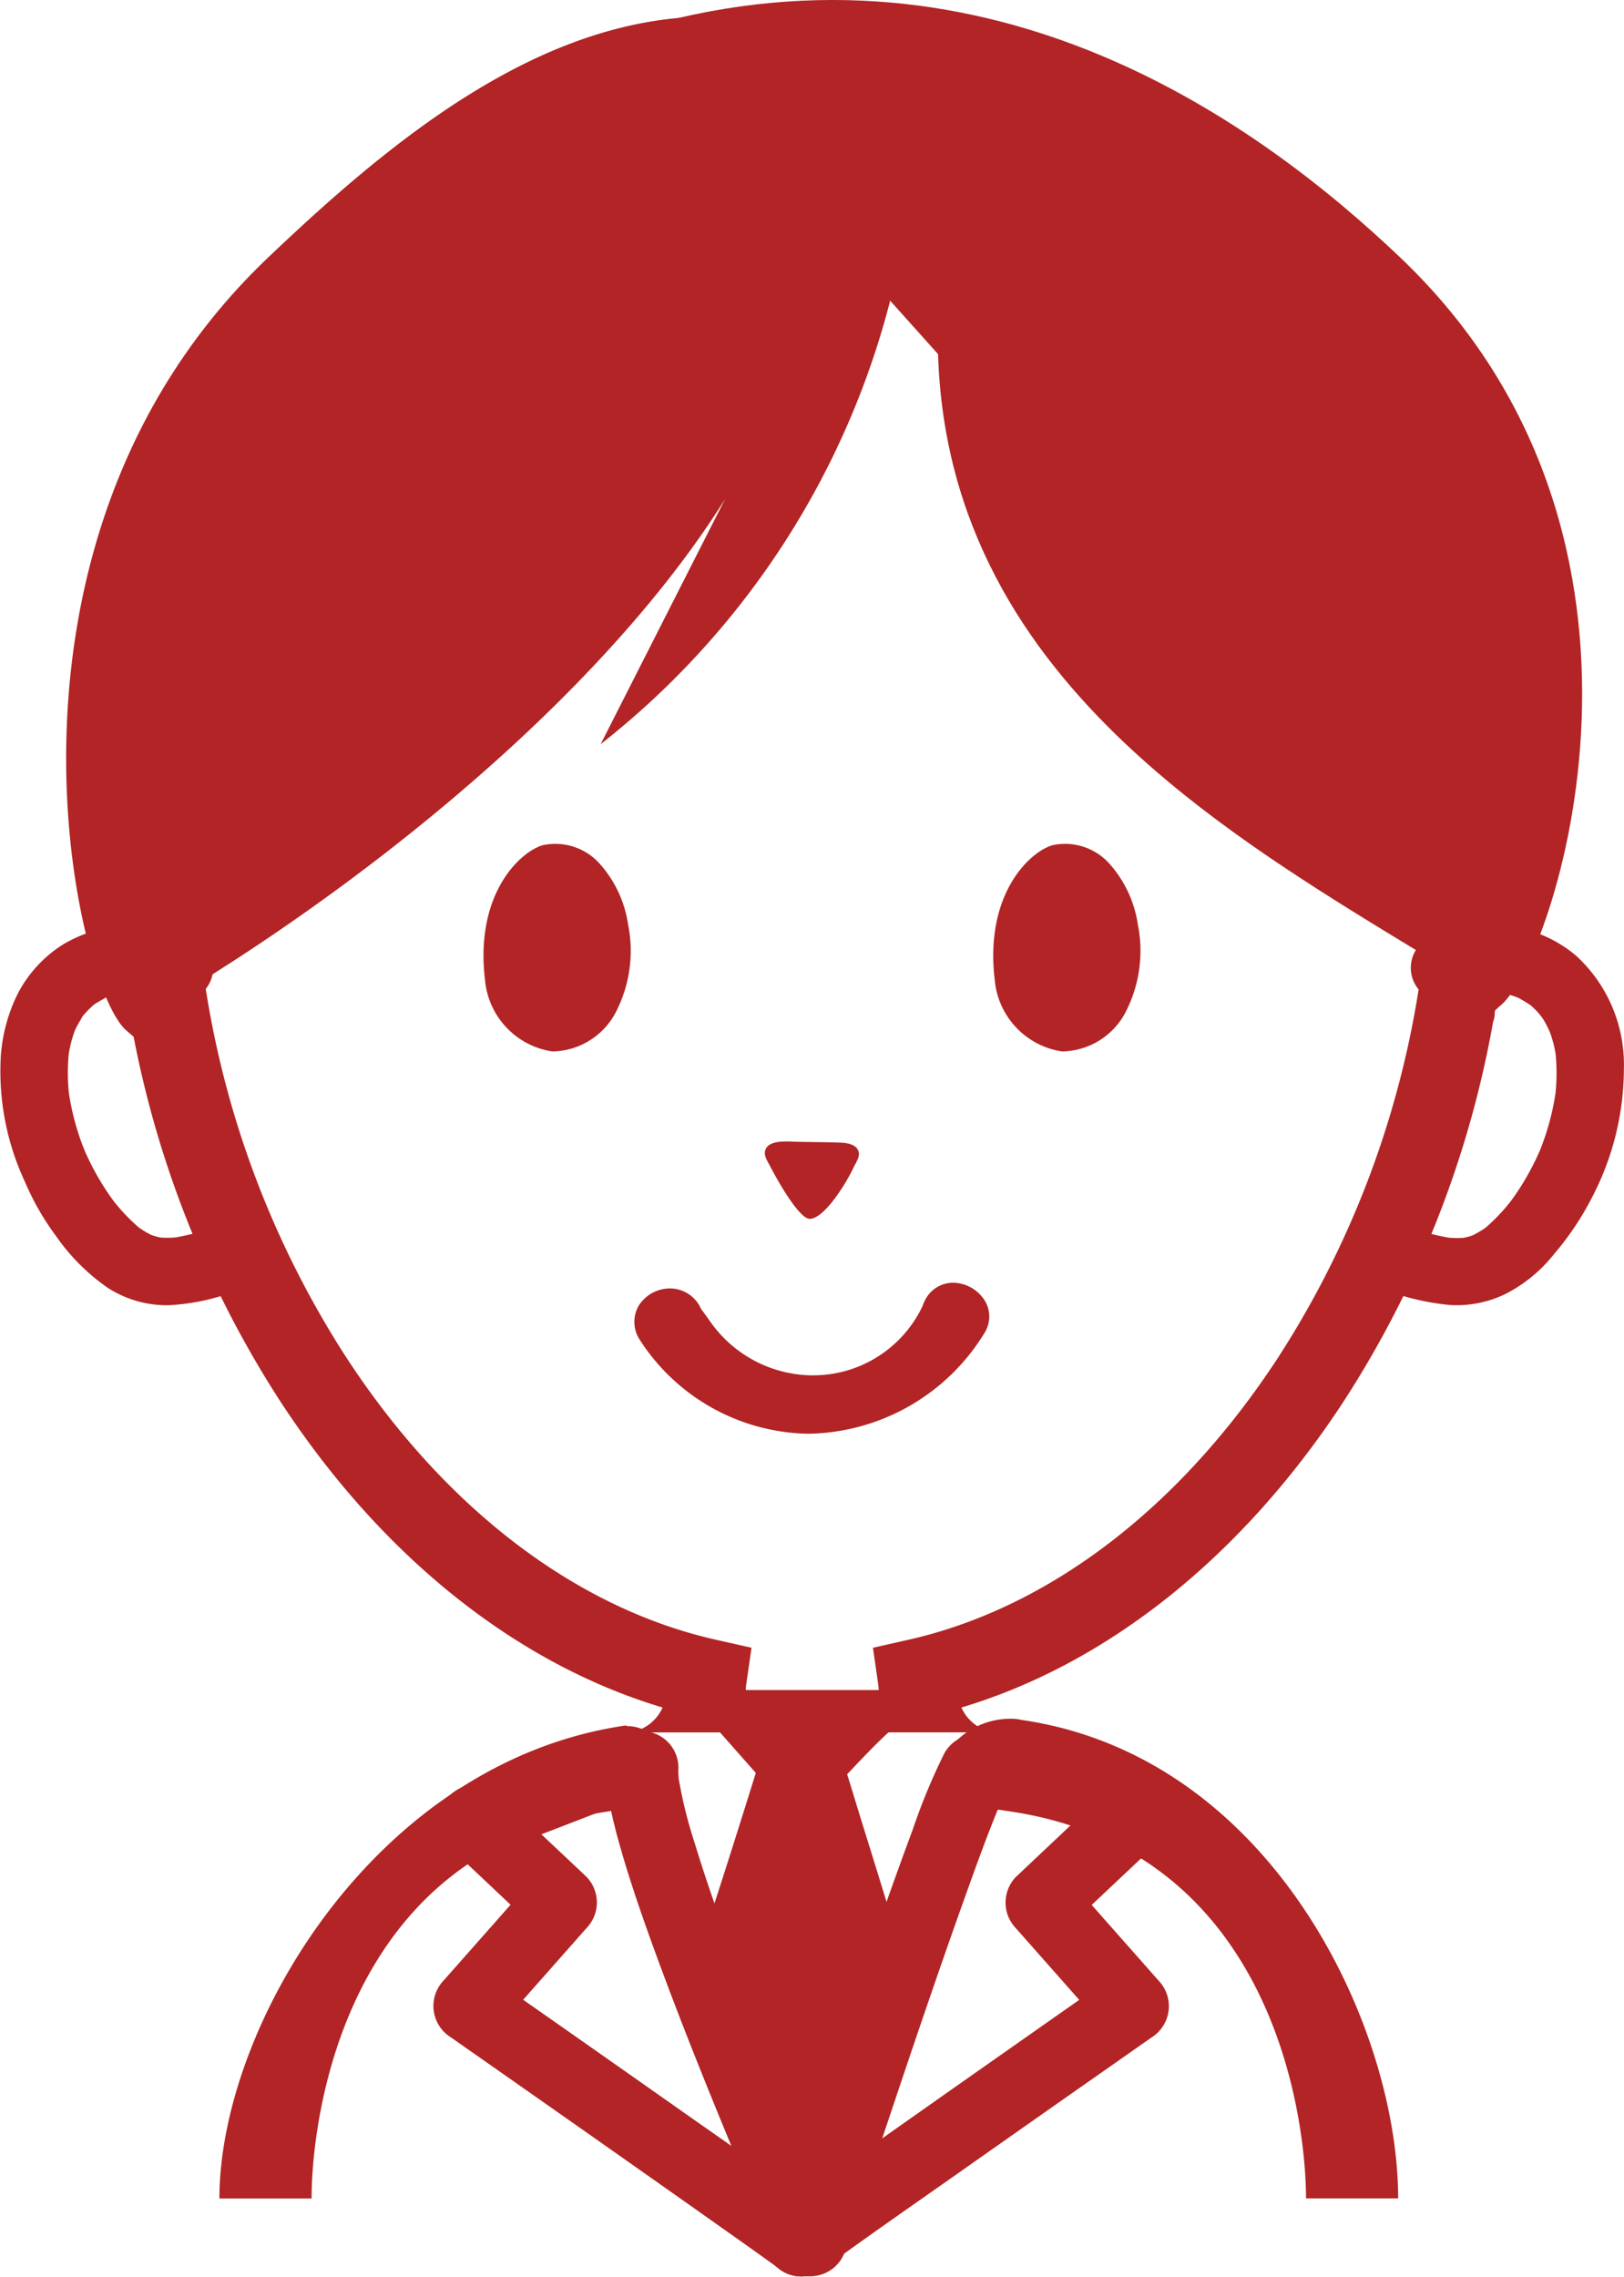 <svg xmlns="http://www.w3.org/2000/svg" width="67.535" height="94.655" viewBox="0 0 67.535 94.655"><defs><style>.a{fill:#b22425;}</style></defs><g transform="translate(-1079.204 -1911.834)"><g transform="translate(1079.204 1950.284)"><path class="a" d="M1087.949,2120.658a10.389,10.389,0,0,1-1.627.393l.373-.05a3.947,3.947,0,0,1-1,.007l.373.05a3.116,3.116,0,0,1-.411-.087c-.069-.02-.137-.042-.2-.066-.306-.112.284.138.079.034-.123-.062-.244-.124-.36-.2-.071-.044-.14-.09-.208-.138-.286-.2.2.177.021.017a7.86,7.86,0,0,1-.813-.81c-.077-.089-.151-.181-.226-.272q-.143-.181.057.076c-.031-.041-.062-.083-.093-.125q-.173-.235-.333-.48a11,11,0,0,1-.6-1.047q-.122-.243-.233-.49c-.021-.047-.042-.094-.062-.142q.135.325.052.121c-.037-.1-.076-.19-.112-.286a10.6,10.6,0,0,1-.572-2.238l.05.372a7.98,7.98,0,0,1-.017-2.117l-.05.373a6.1,6.1,0,0,1,.121-.622c.028-.109.059-.218.094-.325.016-.048.032-.1.049-.143s.1-.26.006-.028-.012.031.012-.022.05-.1.075-.152q.077-.148.166-.29a1.263,1.263,0,0,1,.2-.3c-.012.01-.224.271-.1.132.043-.048.083-.1.127-.144.072-.078.147-.153.225-.224.039-.035.079-.069.119-.1.184-.162-.1.054-.111.082.022-.059.205-.143.259-.177q.133-.083.272-.155c.056-.029.113-.054.17-.082.175-.086-.16.066-.161.067.025-.051.275-.1.329-.115a4.31,4.31,0,0,1,.663-.14l-.373.05a4.89,4.89,0,0,1,1.215.008l-.373-.05a5.788,5.788,0,0,1,1.276.338,1.41,1.41,0,0,0,1.08-.142,1.4,1.4,0,0,0,.5-1.918,1.607,1.607,0,0,0-.838-.644,5.9,5.9,0,0,0-5.206.38,5.353,5.353,0,0,0-1.854,1.98,6.9,6.9,0,0,0-.738,2.624,10.858,10.858,0,0,0,1,5.268,11.012,11.012,0,0,0,1.294,2.257,8.557,8.557,0,0,0,2.168,2.162,4.548,4.548,0,0,0,2.513.712,9.135,9.135,0,0,0,2.481-.479,1.4,1.4,0,0,0-.745-2.7Z" transform="translate(-1079.204 -2108.03)"/></g><g transform="translate(1136.235 1950.296)"><path class="a" d="M1371.233,2123.412a10.4,10.4,0,0,0,2.242.468,4.631,4.631,0,0,0,2.314-.459,6.13,6.13,0,0,0,2.009-1.644,12.134,12.134,0,0,0,1.615-2.418,11.6,11.6,0,0,0,1.3-5.3,6.145,6.145,0,0,0-1.959-4.674,5.318,5.318,0,0,0-2.633-1.221,6.4,6.4,0,0,0-3.237.345,1.519,1.519,0,0,0-.838.644,1.4,1.4,0,0,0,1.583,2.059,5.8,5.8,0,0,1,1.276-.337l-.372.05a4.856,4.856,0,0,1,1.215-.008l-.373-.05a4.383,4.383,0,0,1,.632.132c.112.032.219.078.331.112.14.044-.35-.163-.132-.055.047.023.095.044.142.068a6.231,6.231,0,0,1,.534.328c.137.088-.276-.228-.11-.084.048.042.1.082.143.124.078.071.153.146.225.224.089.1.288.4.029.012.061.091.128.176.187.269.122.192.213.395.316.6-.208-.407-.041-.087,0,.04.036.107.067.214.1.324a5.962,5.962,0,0,1,.129.652l-.05-.373a7.974,7.974,0,0,1-.017,2.117l.05-.373a10.61,10.61,0,0,1-.572,2.238c-.036.1-.074.191-.112.286q-.084.2.052-.121c-.02.048-.041.095-.062.141-.074.165-.152.329-.234.491a11.057,11.057,0,0,1-.6,1.047q-.16.245-.333.48-.046.063-.093.125.2-.258.057-.076c-.075.091-.149.183-.225.272a7.889,7.889,0,0,1-.813.811c-.183.159.308-.222.021-.018q-.1.073-.208.138c-.117.073-.238.135-.36.2-.205.1.384-.146.079-.034-.068.025-.136.047-.2.067a3.235,3.235,0,0,1-.411.087l.373-.05a3.947,3.947,0,0,1-1-.006l.373.05a10.374,10.374,0,0,1-1.627-.393,1.416,1.416,0,0,0-1.724.979,1.431,1.431,0,0,0,.979,1.725Z" transform="translate(-1370.214 -2108.092)"/></g><path class="a" d="M1125.006,2000.973a1.774,1.774,0,0,0,1.36-1.034c-6.091-1.82-11.693-6.29-15.9-12.731a42.759,42.759,0,0,1-6.869-23.144c0-8.856,3.009-16.834,8.471-22.464a29.066,29.066,0,0,1,41.022,0c5.463,5.63,8.471,13.608,8.471,22.464a42.76,42.76,0,0,1-6.869,23.144c-4.212,6.441-9.814,10.911-15.9,12.731a1.774,1.774,0,0,0,1.36,1.033m-4.8-1.759a1.83,1.83,0,0,0-.022-.258l-.216-1.5,1.482-.334c5.82-1.312,11.273-5.471,15.353-11.71a39.435,39.435,0,0,0,6.333-21.344c0-8.112-2.608-15.088-7.543-20.174a25.78,25.78,0,0,0-36.3,0c-4.935,5.086-7.543,12.062-7.543,20.174a39.433,39.433,0,0,0,6.333,21.344c4.08,6.239,9.532,10.4,15.353,11.71l1.483.334-.218,1.5a1.812,1.812,0,0,0-.022.257" transform="translate(-19.608 -17.122)"/><g transform="translate(1099.31 1946.901)"><path class="a" d="M1187.812,2094.141a4.855,4.855,0,0,0-1.178-2.527,2.473,2.473,0,0,0-2.365-.776c-.885.239-2.848,1.955-2.407,5.62a3.3,3.3,0,0,0,2.8,2.955,3.033,3.033,0,0,0,2.684-1.723A5.558,5.558,0,0,0,1187.812,2094.141Z" transform="translate(-1181.797 -2090.77)"/><path class="a" d="M1295.982,2094.141a4.854,4.854,0,0,0-1.178-2.527,2.473,2.473,0,0,0-2.365-.776c-.884.239-2.848,1.955-2.407,5.62a3.3,3.3,0,0,0,2.8,2.955,3.033,3.033,0,0,0,2.684-1.723A5.558,5.558,0,0,0,1295.982,2094.141Z" transform="translate(-1268.769 -2090.77)"/></g><path class="a" d="M1122.143,1915.486c-7.886-1.14-14.735,4.379-20.506,9.874-12.386,11.794-7.988,30.307-5.9,32.118,2.4,2.078.3-.283,3-1.954,8.882-5.5,20.573-15.079,24.3-24.838l-7.566,14.9a34.311,34.311,0,0,0,13.119-27.474,22.2,22.2,0,0,0-24.906,6.445" transform="translate(-11.289 -2.815)"/><path class="a" d="M1238.813,1923.43a22.2,22.2,0,0,1,24.906,6.445" transform="translate(-128.329 -8.131)"/><path class="a" d="M1215.972,1912.944c14.5-4.108,25.66,4.105,31.431,9.6,12.386,11.794,6.306,29.231,4.218,31.042-2.4,2.078,1.381.792-1.315-.878-8.882-5.5-21.69-12.068-22.128-26.152" transform="translate(-109.964)"/><path class="a" d="M1221.033,2190.235a8.494,8.494,0,0,1-7.013-3.934,1.348,1.348,0,0,1-.031-1.381,1.535,1.535,0,0,1,1.307-.725,1.41,1.41,0,0,1,1.292.856c.129.167.249.336.376.516a5.239,5.239,0,0,0,4.169,2.24h.06a5.031,5.031,0,0,0,4.6-2.869,1.982,1.982,0,0,1,.132-.3,1.3,1.3,0,0,1,1.144-.68,1.578,1.578,0,0,1,1.337.778,1.273,1.273,0,0,1-.046,1.331A8.735,8.735,0,0,1,1221.033,2190.235Z" transform="translate(-108.229 -218.799)"/><path class="a" d="M1245.386,2154.356c-.106-.277-.466-.332-.762-.343-.641-.025-1.281-.019-1.922-.039a4.14,4.14,0,0,0-.419-.007c-.3.011-.656.066-.762.343-.088.228.08.46.193.677.3.586,1.208,2.194,1.649,2.194.6,0,1.508-1.455,1.831-2.148C1245.3,2154.811,1245.474,2154.584,1245.386,2154.356Z" transform="translate(-130.487 -194.679)"/><path class="a" d="M1242.461,2277.886c-1.539,0-4.041.01-5.39.056" transform="translate(-126.929 -294.314)"/><g transform="translate(1088.329 1983.004)"><g transform="translate(8.898 0.564)"><path class="a" d="M1178.85,2277.943l-5.572,2.148-.789.3a1.574,1.574,0,0,0-1.053,1.052,1.508,1.508,0,0,0,.388,1.466l3.129,2.949.45.425v-2.131l-3.337,3.775-.474.536a1.534,1.534,0,0,0,.305,2.366q2.024,1.416,4.045,2.834,3.585,2.514,7.162,5.041c.868.615,1.738,1.227,2.6,1.856a1.516,1.516,0,0,0,1.161.152,1.536,1.536,0,0,0,.9-.693,1.521,1.521,0,0,0,.152-1.161,1.734,1.734,0,0,0-.693-.9c-1.858-1.363-3.753-2.677-5.637-4q-3.354-2.361-6.715-4.713l-1.45-1.015.3,2.366,3.337-3.775.474-.536a1.533,1.533,0,0,0,0-2.131l-3.129-2.949-.45-.425-.665,2.519,5.573-2.148.789-.3a1.635,1.635,0,0,0,.9-.693,1.507,1.507,0,0,0-1.7-2.214Z" transform="translate(-1171.166 -2277.866)"/><path class="a" d="M1250.673,2280.955l5.485,1.552.776.22-.665-2.519-3.764,3.549-.537.507a1.537,1.537,0,0,0,0,2.131l3.337,3.775.473.536.305-2.367q-2.024,1.415-4.045,2.834-3.585,2.514-7.162,5.041c-.868.615-1.738,1.227-2.6,1.856a1.638,1.638,0,0,0-.693.9,1.54,1.54,0,0,0,.152,1.161,1.523,1.523,0,0,0,2.062.541c1.858-1.363,3.753-2.676,5.637-4q3.355-2.361,6.716-4.713l1.45-1.016a1.535,1.535,0,0,0,.305-2.367l-3.337-3.775-.474-.536v2.131l3.764-3.549.537-.507a1.52,1.52,0,0,0-.665-2.519l-5.484-1.552-.776-.219a1.507,1.507,0,0,0-.8,2.906Z" transform="translate(-1227.745 -2277.971)"/></g><path class="a" d="M1207.757,2280.576a6.8,6.8,0,0,0,.19,1.678c.126.633.3,1.257.477,1.876.484,1.65,1.063,3.272,1.662,4.884.656,1.766,1.346,3.518,2.055,5.263q.944,2.327,1.928,4.637c.288.678.545,1.389.88,2.046,0,.01.008.02.013.03a1.418,1.418,0,0,0,.541.541,1.486,1.486,0,0,0,.961.179,1.524,1.524,0,0,0,1.253-1.079q.84-2.577,1.7-5.146c1.065-3.187,2.141-6.372,3.275-9.535.476-1.328.952-2.659,1.5-3.959l-.152.36c.119-.282.24-.565.385-.835a1.507,1.507,0,1,0-2.6-1.521,25.583,25.583,0,0,0-1.315,3.178c-.592,1.583-1.153,3.178-1.708,4.775q-.919,2.649-1.81,5.307-.745,2.217-1.479,4.439c-.231.7-.482,1.4-.692,2.106,0,.01-.006.02-.01.03l2.754-.36q-.367-.838-.724-1.681-.212-.5-.423-1l.152.36q-1.366-3.237-2.649-6.507c-.891-2.285-1.761-4.587-2.475-6.934a18.412,18.412,0,0,1-.687-2.817l.054.4a3.806,3.806,0,0,1-.042-.719,1.517,1.517,0,0,0-1.507-1.507,1.541,1.541,0,0,0-1.507,1.507Z" transform="translate(-1191.684 -2278.268)"/><path class="a" d="M1234.931,2279c.956-.852,2.284-2.437,3.337-3.341.323-.278.014-.67-.528-.671-1.793,0-4.709.012-6.28.066-.47.016-.763.33-.561.6l2.9,3.281A.876.876,0,0,0,1234.931,2279Z" transform="translate(-1210.243 -2274.989)"/><g transform="translate(19.663 0.036)"><path class="a" d="M1236.552,2300.955c.113-.2-2.986-8-2.771-8.65.12-.364.254-.775.4-1.207.764-2.285,2.616-8.229,2.616-8.229s2.917,9.273,3.026,9.9Z" transform="translate(-1232.267 -2281.36)"/><path class="a" d="M1231.686,2295.528a1.89,1.89,0,0,0,.119-1.355c-.047-.175-.106-.346-.163-.518-.2-.586-.408-1.168-.618-1.749-.517-1.437-1.046-2.872-1.514-4.325a10.055,10.055,0,0,1-.442-1.628l.054.4a.827.827,0,0,1-.009-.2l-.054.4a3.393,3.393,0,0,1,.169-.527q.136-.413.274-.826.142-.428.281-.858.357-1.1.706-2.2.661-2.079,1.311-4.161l.281-.9h-2.906q.5,1.579.988,3.158c.546,1.753,1.093,3.507,1.619,5.266a13.688,13.688,0,0,1,.418,1.477v-.8l-1.107,2.772-1.756,4.4-.406,1.017a1.512,1.512,0,0,0,.152,1.161,1.507,1.507,0,0,0,2.062.541,1.751,1.751,0,0,0,.693-.9l1.2-3.013,1.8-4.5a2.237,2.237,0,0,0,.258-1.521c-.094-.435-.239-.862-.366-1.288-.5-1.668-1.016-3.331-1.533-4.993-.364-1.171-.712-2.349-1.1-3.513l-.019-.059a1.537,1.537,0,0,0-1.453-1.106,1.561,1.561,0,0,0-1.453,1.106c-.8,2.575-1.605,5.151-2.446,7.715-.144.439-.291.876-.435,1.315a2.511,2.511,0,0,0-.188,1.026,8.1,8.1,0,0,0,.363,1.619c.416,1.358.907,2.693,1.388,4.029.247.685.5,1.369.736,2.057a5.846,5.846,0,0,1,.341,1.088l-.054-.4a.138.138,0,0,1,0,.03l.054-.4a.035.035,0,0,1,0,.007l.152-.36v0a1.648,1.648,0,0,0-.152,1.161,1.508,1.508,0,0,0,1.854,1.052A1.458,1.458,0,0,0,1231.686,2295.528Z" transform="translate(-1226.099 -2275.172)"/></g><g transform="translate(0 0.279)"><path class="a" d="M1142.682,2277.831c-10.41,1.491-16.918,12.5-16.918,19.667h3.832c0-3.209,1.286-14.512,12.4-16.1a13.9,13.9,0,0,1,2.992-.275" transform="translate(-1125.764 -2277.553)"/><path class="a" d="M1279,2276.462a1.392,1.392,0,0,0-.266-.041,3.2,3.2,0,0,0-3.107,1.912l-.73,1.654h.181a21.466,21.466,0,0,1,3.377.268c11.115,1.593,12.4,12.9,12.4,16.1h3.831C1294.684,2289.194,1289.406,2277.953,1279,2276.462Z" transform="translate(-1245.668 -2276.415)"/></g></g></g></svg>